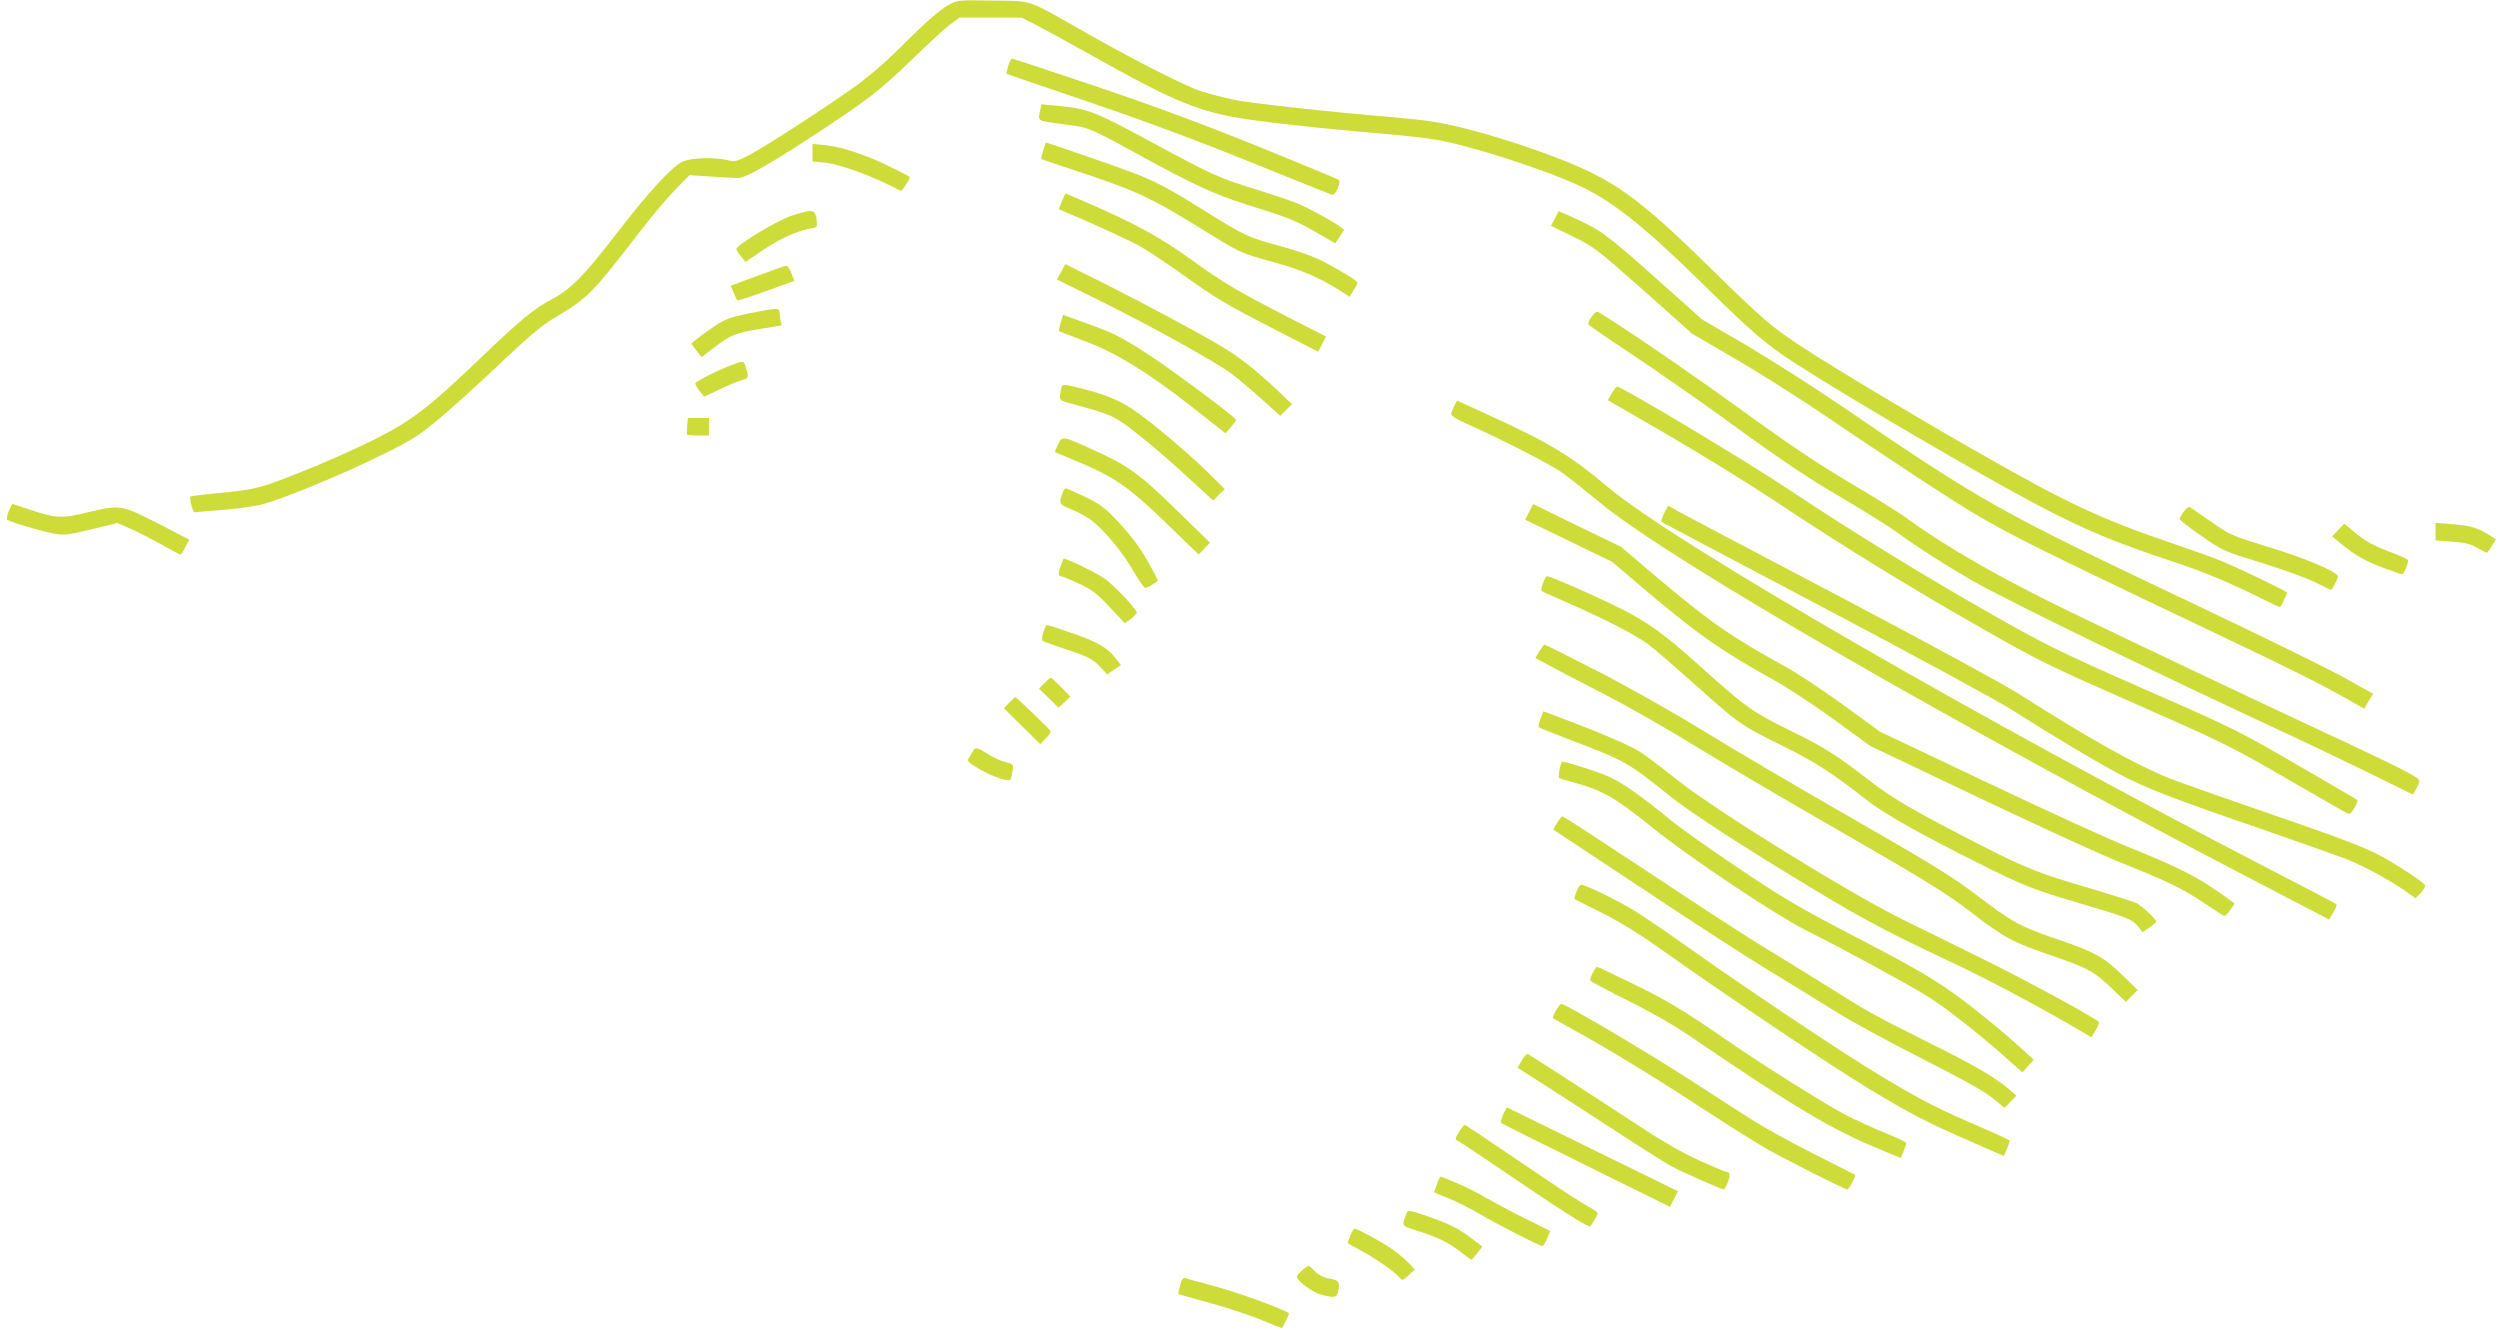 <?xml version="1.0" standalone="no"?>
<!DOCTYPE svg PUBLIC "-//W3C//DTD SVG 20010904//EN"
 "http://www.w3.org/TR/2001/REC-SVG-20010904/DTD/svg10.dtd">
<svg version="1.0" xmlns="http://www.w3.org/2000/svg"
 width="1280pt" height="681pt" viewBox="0 0 1280 681"
 preserveAspectRatio="xMidYMid meet">
<g transform="translate(0,681) scale(0.1,-0.1)"
fill="#cddc39" stroke="none">
<path d="M4859 6786 c-50 -27 -124 -93 -269 -238 -52 -52 -139 -127 -193 -167
-129 -95 -485 -327 -567 -368 -58 -30 -69 -32 -105 -23 -70 17 -191 12 -233
-9 -57 -29 -181 -166 -341 -374 -156 -203 -228 -277 -320 -326 -96 -51 -166
-108 -361 -295 -274 -263 -362 -331 -561 -430 -91 -46 -259 -120 -373 -165
-215 -85 -223 -87 -460 -110 -54 -5 -99 -11 -101 -13 -7 -8 12 -83 21 -81 5 1
74 7 153 13 84 7 170 20 209 32 203 62 647 260 778 347 77 51 225 181 447 391
128 121 197 178 258 214 169 100 188 119 440 446 57 74 136 168 176 209 l73
74 112 -7 c62 -4 123 -8 135 -8 36 0 143 59 348 192 310 202 381 256 545 416
85 83 175 165 199 182 l44 32 159 0 158 0 68 -34 c37 -19 168 -91 292 -160
388 -218 520 -276 723 -315 108 -21 458 -60 772 -86 105 -9 227 -23 271 -31
176 -30 561 -155 739 -239 169 -81 324 -205 635 -510 247 -243 314 -300 469
-400 275 -177 947 -570 1228 -718 252 -132 392 -191 703 -294 148 -49 291
-108 444 -185 54 -27 99 -48 101 -46 6 7 35 68 35 73 0 7 -225 116 -333 161
-34 15 -141 53 -237 86 -379 128 -550 208 -1005 468 -315 179 -732 429 -895
535 -165 107 -215 150 -475 405 -384 377 -505 463 -818 581 -222 84 -469 155
-622 178 -38 6 -131 15 -205 22 -297 24 -713 70 -801 88 -52 11 -126 30 -164
42 -86 28 -327 150 -580 293 -326 185 -281 170 -490 173 -175 3 -181 3 -226
-21z"/>
<path d="M5162 6473 c-6 -20 -10 -39 -8 -41 2 -2 188 -65 412 -141 271 -92
549 -195 824 -306 228 -92 422 -170 430 -172 18 -5 48 64 34 76 -5 5 -196 83
-424 176 -288 116 -542 210 -828 306 -227 77 -417 139 -421 139 -4 0 -13 -17
-19 -37z"/>
<path d="M5326 6247 c-12 -61 -26 -54 148 -77 97 -12 112 -18 363 -156 268
-147 384 -200 538 -249 227 -71 257 -83 363 -144 l99 -57 22 34 23 35 -23 18
c-39 29 -167 98 -222 120 -29 12 -117 41 -196 66 -199 61 -228 74 -541 243
-291 158 -331 174 -482 188 l-86 8 -6 -29z"/>
<path d="M5341 6039 c-7 -23 -11 -42 -9 -44 2 -1 75 -26 163 -55 317 -104 393
-139 645 -295 216 -133 207 -129 376 -176 144 -39 239 -80 342 -145 l52 -34
20 33 c11 17 20 35 20 39 0 10 -66 51 -165 104 -52 28 -131 57 -227 83 -171
47 -181 51 -389 181 -172 108 -241 145 -353 190 -60 24 -452 160 -461 160 -1
0 -7 -18 -14 -41z"/>
<path d="M4160 6028 l0 -45 58 -5 c83 -8 255 -71 393 -145 7 -4 52 67 47 72
-2 2 -45 24 -96 49 -119 60 -255 105 -337 113 l-65 6 0 -45z"/>
<path d="M5437 5779 l-16 -40 37 -16 c125 -52 317 -140 377 -173 39 -21 133
-84 210 -139 180 -129 236 -162 492 -293 l212 -109 20 39 20 39 -192 98 c-262
135 -329 174 -501 298 -157 112 -274 177 -500 276 -77 34 -140 61 -141 61 -1
0 -9 -18 -18 -41z"/>
<path d="M4054 5706 c-72 -23 -284 -151 -284 -171 1 -5 11 -23 24 -38 l23 -28
96 65 c89 59 183 100 247 108 21 3 25 8 22 33 -6 65 -16 67 -128 31z"/>
<path d="M7961 5691 l-20 -37 112 -55 c106 -51 123 -64 361 -275 l249 -222
236 -138 c130 -76 344 -212 476 -303 132 -90 368 -247 525 -349 319 -207 369
-233 1390 -719 469 -223 601 -289 775 -389 l40 -23 22 39 23 38 -143 80 c-78
44 -410 207 -737 362 -1055 501 -1101 527 -1840 1030 -151 103 -374 245 -495
316 l-220 128 -245 219 c-247 220 -277 242 -435 312 l-55 24 -19 -38z"/>
<path d="M5433 5418 l-22 -39 197 -97 c261 -128 617 -325 695 -384 34 -25 105
-85 157 -132 l95 -85 30 30 30 30 -75 71 c-100 95 -191 167 -270 215 -113 69
-408 227 -615 331 l-201 100 -21 -40z"/>
<path d="M3878 5398 l-137 -51 15 -35 c8 -20 17 -38 19 -40 2 -3 69 19 148 48
l144 52 -15 39 c-8 22 -20 39 -26 38 -6 0 -73 -23 -148 -51z"/>
<path d="M3833 5205 c-98 -20 -121 -29 -180 -69 -38 -25 -78 -55 -91 -66 l-23
-19 26 -35 27 -35 66 51 c84 64 103 72 235 94 l109 18 -6 29 c-3 16 -6 36 -6
43 0 18 -22 17 -157 -11z"/>
<path d="M8150 5190 c-12 -17 -20 -35 -18 -40 2 -5 100 -73 218 -151 118 -78
360 -246 537 -375 230 -168 380 -268 530 -355 114 -67 246 -149 293 -183 109
-79 246 -167 385 -247 181 -104 952 -479 1615 -786 156 -72 601 -288 641 -310
3 -2 13 13 23 34 17 36 17 38 -1 51 -31 24 -185 99 -568 277 -357 167 -821
387 -1205 572 -351 170 -628 328 -825 471 -49 36 -187 122 -305 191 -154 91
-307 193 -540 362 -253 184 -603 424 -747 512 -7 4 -20 -5 -33 -23z"/>
<path d="M5431 5158 c-7 -22 -11 -41 -9 -43 2 -2 62 -25 133 -52 162 -61 323
-160 555 -342 l165 -130 27 32 c15 18 27 34 27 37 0 13 -359 279 -474 351
-130 82 -149 92 -321 154 l-91 33 -12 -40z"/>
<path d="M3755 4944 c-78 -28 -195 -87 -195 -98 0 -6 10 -24 23 -39 l22 -28
85 40 c47 22 97 43 113 46 30 8 32 17 16 64 -12 35 -10 35 -64 15z"/>
<path d="M5435 4828 c-2 -7 -6 -26 -7 -41 -3 -28 -1 -29 87 -52 113 -29 168
-49 214 -77 63 -39 222 -171 354 -293 l129 -118 29 30 30 29 -88 87 c-109 106
-297 264 -383 321 -72 48 -138 75 -259 106 -93 24 -100 24 -106 8z"/>
<path d="M8252 4796 l-20 -35 306 -177 c169 -98 420 -253 557 -344 333 -222
704 -450 1071 -658 273 -156 342 -189 770 -377 443 -195 486 -216 769 -380
165 -96 307 -177 316 -180 11 -4 21 5 34 29 11 19 17 37 15 40 -3 2 -142 84
-310 181 -290 169 -328 188 -780 386 -425 187 -504 226 -760 371 -363 206
-735 434 -1054 647 -220 147 -861 531 -885 531 -5 0 -18 -15 -29 -34z"/>
<path d="M7445 4730 c-8 -16 -15 -35 -15 -42 0 -7 35 -28 78 -47 181 -81 425
-206 489 -250 37 -27 124 -96 193 -153 343 -287 1818 -1139 3370 -1946 l365
-190 22 37 c12 20 19 39 15 42 -4 3 -158 84 -342 179 -1478 764 -3041 1666
-3385 1954 -202 170 -304 230 -648 387 l-127 58 -15 -29z"/>
<path d="M3518 4629 c-2 -22 -2 -42 1 -45 2 -2 28 -4 58 -4 l53 0 0 45 0 45
-54 0 -54 0 -4 -41z"/>
<path d="M5417 4534 c-10 -20 -17 -37 -15 -39 2 -1 39 -17 83 -35 220 -90 291
-138 501 -343 l151 -146 29 30 29 31 -176 171 c-189 185 -241 222 -435 310
-144 65 -146 66 -167 21z"/>
<path d="M5440 4286 c-20 -54 -18 -58 45 -84 33 -13 78 -37 99 -53 65 -47 168
-171 219 -263 27 -47 54 -86 61 -86 9 0 38 16 64 36 2 1 -21 47 -52 101 -37
67 -84 129 -143 193 -79 84 -98 98 -179 137 -50 24 -94 43 -98 43 -4 0 -11
-11 -16 -24z"/>
<path d="M45 4193 c-9 -20 -12 -40 -8 -44 13 -11 166 -57 235 -70 59 -11 72
-9 196 21 l133 32 62 -27 c34 -14 106 -51 160 -81 53 -30 99 -54 102 -54 2 0
13 17 24 39 l20 38 -160 83 c-188 96 -195 97 -367 55 -128 -31 -159 -29 -303
20 -40 14 -74 25 -76 25 -1 0 -10 -17 -18 -37z"/>
<path d="M7829 4189 l-20 -40 223 -108 223 -108 150 -128 c286 -242 404 -326
681 -479 67 -37 204 -127 305 -201 l184 -134 550 -262 c303 -144 631 -295 730
-334 253 -102 316 -133 429 -208 55 -37 102 -67 106 -67 6 0 50 55 50 64 0 2
-41 32 -91 66 -113 78 -216 128 -444 220 -99 39 -427 189 -730 333 l-550 261
-185 135 c-102 74 -235 163 -296 196 -291 161 -391 231 -688 482 l-156 133
-225 109 -225 110 -21 -40z"/>
<path d="M8520 4181 c-11 -22 -17 -42 -12 -44 4 -3 378 -200 832 -440 457
-241 888 -475 965 -524 207 -132 426 -263 545 -326 141 -74 272 -125 715 -277
205 -71 408 -143 452 -160 87 -34 233 -115 304 -166 l46 -33 28 28 c15 16 24
34 20 40 -9 16 -137 100 -215 143 -96 52 -202 92 -620 236 -206 71 -418 146
-470 166 -171 68 -412 203 -770 431 -83 53 -472 264 -910 495 -421 221 -793
418 -827 436 l-62 35 -21 -40z"/>
<path d="M11181 4191 c-12 -16 -21 -33 -21 -39 0 -5 50 -44 111 -86 109 -76
114 -78 306 -137 107 -33 231 -78 274 -99 43 -22 81 -40 84 -40 6 0 35 56 35
69 0 22 -166 93 -355 150 -189 58 -200 63 -293 129 -54 37 -102 71 -109 75 -7
4 -20 -5 -32 -22z"/>
<path d="M11972 4097 l-32 -33 44 -36 c70 -59 133 -95 223 -127 46 -17 88 -31
93 -31 7 0 30 53 30 71 0 4 -33 20 -72 35 -107 40 -147 62 -204 110 l-51 43
-31 -32z"/>
<path d="M12470 4088 l0 -45 85 -6 c66 -5 95 -12 128 -32 24 -14 46 -25 49
-25 3 0 15 15 26 34 l21 35 -22 14 c-66 43 -108 56 -196 63 l-91 7 0 -45z"/>
<path d="M5432 3917 c-15 -41 -15 -57 -1 -57 6 0 48 -17 93 -38 68 -32 94 -52
158 -121 l77 -82 31 22 c16 13 30 27 30 32 0 17 -112 137 -162 173 -36 27
-194 104 -212 104 -1 0 -7 -15 -14 -33z"/>
<path d="M7900 3824 c-7 -19 -10 -37 -8 -39 2 -3 67 -32 143 -65 188 -83 340
-161 405 -210 30 -22 127 -106 216 -185 252 -226 249 -224 479 -338 157 -78
245 -134 420 -271 93 -73 269 -173 578 -327 226 -114 278 -134 532 -209 228
-67 253 -77 284 -116 l21 -27 35 24 c19 13 35 27 35 31 0 11 -73 79 -101 94
-15 7 -119 40 -232 74 -268 78 -333 104 -562 221 -324 165 -456 241 -570 330
-169 131 -236 174 -410 259 -190 93 -226 118 -455 324 -203 183 -289 243 -465
326 -147 70 -310 140 -324 140 -5 0 -15 -16 -21 -36z"/>
<path d="M5342 3573 c-6 -21 -8 -40 -4 -44 4 -3 52 -21 107 -39 126 -41 152
-55 192 -98 l32 -35 35 24 35 24 -23 30 c-45 58 -93 87 -220 131 -70 24 -131
44 -135 44 -4 0 -13 -17 -19 -37z"/>
<path d="M7881 3475 l-20 -34 82 -44 c45 -25 170 -89 278 -145 107 -55 313
-172 457 -261 143 -88 485 -289 759 -446 417 -240 522 -305 646 -399 180 -139
219 -159 425 -230 186 -64 213 -79 308 -170 l69 -66 30 31 30 30 -81 79 c-96
92 -138 115 -333 182 -187 63 -229 87 -408 223 -123 94 -230 160 -633 391
-267 153 -611 355 -765 450 -160 98 -394 230 -546 308 -146 75 -268 136 -271
136 -3 0 -15 -16 -27 -35z"/>
<path d="M5347 3312 l-27 -28 50 -49 50 -49 30 29 30 29 -47 48 c-26 26 -50
48 -53 48 -4 0 -18 -13 -33 -28z"/>
<path d="M5167 3212 l-27 -28 93 -92 93 -92 28 29 c16 16 27 33 25 38 -5 10
-174 173 -181 173 -2 0 -16 -13 -31 -28z"/>
<path d="M7887 3129 c-8 -21 -12 -41 -8 -43 4 -3 85 -35 181 -72 262 -100 277
-109 490 -280 110 -88 377 -261 757 -490 234 -141 367 -211 668 -353 204 -95
470 -237 701 -373 l32 -19 22 36 c12 20 19 39 16 43 -25 24 -394 225 -606 328
-140 69 -320 158 -400 197 -275 136 -958 559 -1150 712 -69 55 -153 119 -186
141 -54 36 -207 102 -435 187 l-67 25 -15 -39z"/>
<path d="M4984 2968 c-4 -7 -14 -23 -21 -35 -14 -20 -11 -23 54 -62 65 -38
149 -66 157 -52 2 3 6 22 10 42 6 36 6 37 -36 47 -24 6 -65 25 -91 42 -53 33
-62 36 -73 18z"/>
<path d="M7985 2869 c-4 -22 -5 -41 -3 -43 1 -1 31 -10 64 -19 159 -43 220
-77 420 -239 184 -148 625 -443 775 -518 187 -94 523 -276 624 -339 92 -56
268 -194 410 -321 l80 -71 29 33 29 32 -54 49 c-121 111 -308 261 -398 320
-120 80 -208 129 -541 302 -213 111 -316 173 -525 314 -143 96 -296 205 -340
241 -132 110 -246 191 -312 221 -54 25 -221 79 -243 79 -5 0 -11 -18 -15 -41z"/>
<path d="M7972 2596 l-20 -33 462 -306 c253 -169 542 -355 641 -415 99 -60
250 -153 335 -206 85 -54 288 -164 450 -246 202 -102 315 -165 359 -200 l64
-52 31 31 30 31 -34 30 c-75 64 -175 123 -425 247 -287 144 -289 145 -536 300
-96 60 -226 140 -289 178 -63 37 -321 204 -572 371 -252 167 -462 304 -467
304 -5 0 -18 -15 -29 -34z"/>
<path d="M8071 2244 c-7 -19 -11 -36 -9 -38 1 -1 64 -32 138 -69 93 -46 195
-109 325 -202 343 -243 847 -580 1043 -699 224 -135 296 -172 525 -272 l167
-73 15 36 c8 19 15 38 15 42 0 3 -62 33 -137 65 -229 98 -309 139 -513 261
-206 124 -640 413 -977 651 -111 79 -239 166 -285 195 -83 53 -259 139 -282
139 -6 0 -18 -16 -25 -36z"/>
<path d="M8155 1829 c-9 -17 -15 -34 -13 -39 2 -5 89 -52 193 -103 119 -59
241 -129 325 -187 529 -361 725 -477 973 -578 l99 -41 14 34 c8 19 14 38 14
43 0 4 -48 27 -107 51 -60 24 -153 67 -208 95 -102 54 -427 258 -590 371 -230
159 -321 214 -490 296 -100 49 -185 89 -188 89 -4 0 -14 -14 -22 -31z"/>
<path d="M7966 1635 c-11 -19 -17 -37 -15 -38 2 -2 56 -32 119 -67 175 -97
419 -246 669 -410 124 -81 262 -167 306 -192 95 -54 401 -208 413 -208 8 0 46
70 40 75 -2 1 -97 50 -213 108 -115 58 -262 139 -325 180 -63 40 -191 123
-285 184 -236 153 -659 403 -681 403 -5 0 -18 -16 -28 -35z"/>
<path d="M7792 1381 l-22 -38 108 -69 c59 -37 222 -143 362 -234 140 -92 280
-180 310 -197 49 -28 263 -123 276 -123 3 0 12 16 20 35 14 35 12 55 -7 55 -5
0 -66 26 -136 57 -80 36 -186 96 -292 166 -132 87 -535 348 -587 380 -6 3 -20
-10 -32 -32z"/>
<path d="M7696 1104 c-9 -21 -13 -40 -9 -44 4 -4 200 -102 436 -218 l427 -211
21 40 20 40 -437 214 c-240 118 -437 215 -438 215 -1 0 -10 -16 -20 -36z"/>
<path d="M7469 1013 c-15 -23 -19 -38 -12 -40 6 -2 67 -42 135 -88 415 -282
544 -365 552 -353 25 38 36 59 36 66 0 5 -24 22 -52 37 -29 16 -123 76 -208
134 -366 248 -415 281 -422 281 -3 0 -17 -17 -29 -37z"/>
<path d="M7357 747 l-14 -42 71 -29 c39 -16 112 -52 161 -81 95 -56 309 -165
322 -165 5 0 15 17 24 38 l16 39 -126 63 c-69 34 -162 84 -206 109 -44 26
-111 60 -150 75 -38 16 -73 30 -77 32 -3 2 -13 -15 -21 -39z"/>
<path d="M7201 596 c-25 -65 -27 -61 51 -86 108 -34 167 -62 225 -109 29 -22
54 -41 57 -41 2 0 15 15 30 34 l26 34 -71 53 c-55 40 -100 63 -191 95 -118 41
-120 41 -127 20z"/>
<path d="M6914 485 c-7 -19 -14 -36 -14 -39 0 -2 28 -18 63 -36 69 -36 172
-107 200 -138 18 -20 18 -20 50 9 l31 29 -34 36 c-19 20 -60 53 -90 74 -51 34
-172 100 -185 100 -3 0 -13 -16 -21 -35z"/>
<path d="M6668 307 c-16 -13 -28 -28 -28 -34 0 -21 81 -81 125 -92 73 -18 82
-16 88 26 7 42 1 49 -54 58 -22 4 -49 19 -66 35 -15 16 -30 29 -33 29 -3 0
-17 -10 -32 -22z"/>
<path d="M6042 228 c-6 -23 -10 -43 -9 -44 1 0 79 -22 172 -48 94 -26 212 -66
263 -88 51 -22 94 -39 96 -37 6 6 36 68 36 73 0 12 -233 99 -365 136 -82 22
-157 43 -166 46 -12 3 -19 -6 -27 -38z"/>
</g>
</svg>
